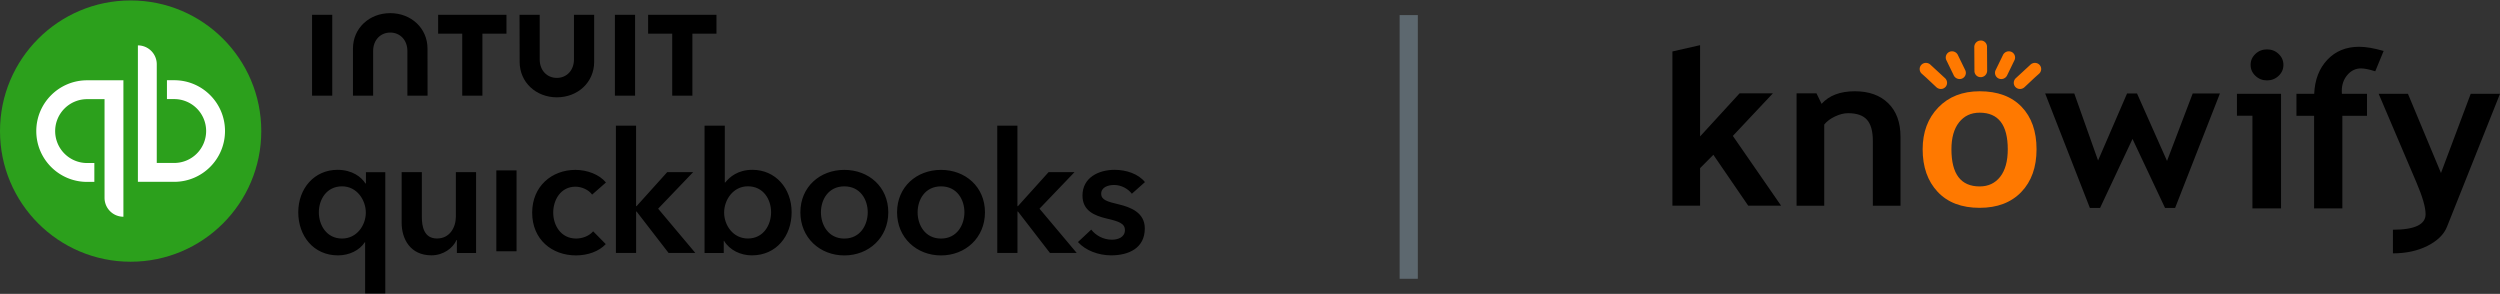 <svg width="587" height="69" viewBox="0 0 587 69" fill="none" xmlns="http://www.w3.org/2000/svg"><rect x="0" y="0" width="587" height="69" fill="#333333" stroke="none"/><g clip-path="url(#clip0_8528_1444)"><path d="M30.673 61.452c16.94 0 30.674-13.733 30.674-30.673 0-16.94-13.733-30.674-30.674-30.674C13.733.105 0 13.838 0 30.78c0 16.94 13.733 30.673 30.673 30.673z" fill="#2CA01C"/><path d="M20.449 18.852c-6.591 0-11.928 5.343-11.928 11.928 0 6.591 5.337 11.929 11.928 11.929h1.704v-4.431H20.45a7.502 7.502 0 01-7.498-7.498 7.502 7.502 0 017.498-7.498h4.097v23.176a4.43 4.43 0 004.43 4.43V18.852H20.45zM40.903 42.693c6.592 0 11.929-5.344 11.929-11.929 0-6.591-5.337-11.928-11.929-11.928H39.2v4.43h1.704a7.502 7.502 0 017.498 7.498 7.502 7.502 0 01-7.498 7.498h-4.096V15.087a4.43 4.43 0 00-4.431-4.43v32.036h8.527z" fill="#fff"/><path d="M90.474 68.899H85.73V56.882h-.082c-1.227 1.895-3.64 3.08-6.284 3.08-5.774 0-9.332-4.587-9.332-10.122 0-5.616 3.797-9.965 9.209-9.965 3.476 0 5.617 1.697 6.564 3.204h.116v-2.652h4.546v28.472h.007zm-10.156-12.89c3.476 0 5.576-3.122 5.576-6.087s-2.093-6.169-5.576-6.169c-3.674 0-5.453 3.122-5.453 6.087-.007 2.965 1.772 6.17 5.453 6.17zM111.782 59.398h-4.506v-3.047h-.082c-.831 1.895-3.081 3.6-5.889 3.6-4.942 0-7-3.797-7-7.669v-11.86h4.744v10.517c0 2.257.511 5.058 3.558 5.058 3.006 0 4.43-2.61 4.43-5.14V40.422h4.745v18.976zM116.541 40.016h4.744v18.976h-4.744V40.016zM139.029 45.694c-.75-1.07-2.372-1.86-3.913-1.86-3.476 0-5.221 3.121-5.221 6.086 0 2.965 1.779 6.087 5.378 6.087 1.465 0 3.081-.593 3.994-1.697l2.965 3.006c-1.582 1.697-4.193 2.652-7 2.652-5.617 0-10.28-3.715-10.28-10.04 0-6.17 4.588-10.041 10.164-10.041 2.768 0 5.651 1.104 7.156 2.965l-3.243 2.842zM144.606 29.512h4.745v18.895h.115l7.198-7.99h6.087L154.531 49l8.738 10.395h-6.284l-7.512-9.727h-.115v9.727h-4.745V29.512h-.007zM170.182 29.512v13.326h.116c.988-1.227 2.883-2.965 6.366-2.965 5.418 0 9.209 4.348 9.209 9.965 0 5.535-3.559 10.122-9.332 10.122-2.651 0-5.222-1.227-6.523-3.401h-.082v2.849h-4.505V29.512h4.751zm5.418 14.232c-3.476 0-5.575 3.204-5.575 6.169 0 2.965 2.092 6.087 5.575 6.087 3.675 0 5.453-3.204 5.453-6.169 0-2.965-1.778-6.087-5.453-6.087zM198.249 39.887c5.733 0 10.321 3.994 10.321 9.965s-4.588 10.122-10.321 10.122c-5.732 0-10.319-4.15-10.319-10.122 0-5.97 4.587-9.965 10.319-9.965zm0 16.127c3.756 0 5.494-3.204 5.494-6.169 0-2.965-1.738-6.087-5.494-6.087s-5.494 3.122-5.494 6.087 1.738 6.17 5.494 6.17zM220.951 39.887c5.732 0 10.319 3.994 10.319 9.965s-4.587 10.122-10.319 10.122c-5.733 0-10.32-4.15-10.32-10.122 0-5.97 4.587-9.965 10.32-9.965zm0 16.127c3.755 0 5.494-3.204 5.494-6.169 0-2.965-1.739-6.087-5.494-6.087-3.756 0-5.495 3.122-5.495 6.087-.006 2.965 1.739 6.17 5.495 6.17zM234.15 29.512h4.745v18.895h.115l7.199-7.99h6.087L244.076 49l8.738 10.395h-6.285l-7.512-9.727h-.116v9.727h-4.744V29.512h-.007zM265.761 45.492c-.832-1.105-2.413-2.059-4.151-2.059-1.5 0-3.048.552-3.048 2.059 0 1.465 1.467 1.86 4.11 2.488 2.809.674 6.128 1.935 6.128 5.65 0 4.629-3.756 6.326-7.906 6.326-2.925 0-5.971-1.105-7.791-3.122l3.121-2.924c1.03 1.343 2.809 2.372 4.86 2.372 1.384 0 3.048-.552 3.048-2.256 0-1.582-1.467-2.059-4.349-2.727-2.809-.675-5.617-1.82-5.617-5.378 0-4.233 3.797-6.046 7.552-6.046 2.727 0 5.576.947 7.117 2.883l-3.074 2.734zM122.012 14.522c0 4.812 3.851 8.33 8.745 8.33 4.895 0 8.753-3.511 8.753-8.33V3.472h-4.744v10.484c0 2.597-1.739 4.335-4.022 4.335-2.291 0-4.022-1.738-4.022-4.335V3.473h-4.738l.028 11.049zM152.18 7.91h5.658v14.56h4.737V7.91h5.65V3.473H152.18V7.91zM149.115 3.473h-4.737V22.47h4.737V3.473zM102.873 7.91h5.658v14.56h4.737V7.91h5.651V3.473h-16.046V7.91zM78.01 3.473h-4.737V22.47h4.738V3.473zM100.379 11.415c0-4.812-3.858-8.33-8.752-8.33s-8.752 3.511-8.752 8.33v11.05h4.737V11.98c0-2.597 1.738-4.335 4.022-4.335 2.283 0 4.022 1.738 4.022 4.335v10.484h4.737l-.014-11.05z" fill="#000"/></g><path d="M330.769 3.543v61.914" stroke="#5D686F" stroke-width="4.27"/><g clip-path="url(#clip1_8528_1444)"><path d="M528.87 48.93V27.169h-3.636v-5.15h10.353v26.909h-6.717v.002zm3.425-37.336c1.064 0 1.971.355 2.723 1.067.752.71 1.129 1.568 1.129 2.573s-.377 1.864-1.129 2.575c-.752.712-1.659 1.069-2.723 1.069-1.062 0-1.968-.357-2.721-1.069-.752-.71-1.129-1.57-1.129-2.575 0-1.005.377-1.862 1.129-2.573.751-.713 1.659-1.067 2.721-1.067zM557.711 16.739c-1.453-.452-2.567-.677-3.344-.677-1.259 0-2.327.511-3.201 1.533-.874 1.02-1.316 2.278-1.316 3.768 0 .216.014.435.027.655h5.895v5.174h-5.786v21.736h-6.638V27.192h-4.144v-5.174h4.171c.14-3.302 1.173-5.964 3.093-7.992 1.92-2.027 4.405-3.042 7.448-3.042 1.575 0 3.495.328 5.759.981l-1.964 4.774zM574.548 53.257c-.711 1.792-2.229 3.281-4.554 4.46-2.331 1.182-5.042 1.77-8.138 1.77v-5.55c5.117 0 7.673-1.216 7.673-3.645 0-1.608-.708-4.071-2.122-7.387l-8.897-20.878h6.877l7.755 18.594 6.981-18.594H587l-12.452 31.23z" fill="#000"/><path d="M463.599 16.683l-.036-5.646a1.522 1.522 0 011.477-1.525 1.451 1.451 0 011.51 1.436l.034 5.65a1.519 1.519 0 01-1.796 1.497 1.443 1.443 0 01-1.189-1.412zM469.349 18.461a1.459 1.459 0 01-.813-1.92l1.728-3.553a1.53 1.53 0 011.951-.841 1.455 1.455 0 01.815 1.919l-1.725 3.556a1.533 1.533 0 01-1.956.84zM473.258 20.469c-.575-.572-.561-1.51.034-2.093l3.437-3.171c.592-.58 1.539-.586 2.114-.016.576.57.569 1.505-.029 2.084l-1.09.973-2.346 2.202c-.392.383-.94.52-1.434.403a1.49 1.49 0 01-.686-.382zM460.658 18.46a1.457 1.457 0 00.813-1.92l-1.728-3.552a1.53 1.53 0 00-1.951-.841 1.457 1.457 0 00-.815 1.919l1.726 3.556a1.532 1.532 0 001.955.838zM456.75 20.469c.576-.572.561-1.51-.033-2.093l-3.437-3.171c-.592-.58-1.539-.586-2.114-.016a1.454 1.454 0 00.028 2.084l1.089.973 2.348 2.202c.393.383.938.52 1.432.403.251-.062.491-.19.687-.382z" fill="#FF7900"/><path d="M410.483 48.296l-8.185-11.95-3.118 3.133v8.819h-6.497V12.082l6.496-1.478v21.431l9.278-10.124h7.821l-9.407 10.003 11.33 16.38h-7.718zM439.743 48.305V33.058c0-2.25-.456-3.892-1.366-4.927-.91-1.035-2.394-1.554-4.456-1.554-.955 0-1.972.256-3.055.766-1.083.507-1.927 1.14-2.534 1.894v19.068h-6.496V21.92h4.677l1.196 2.464c1.768-1.97 4.374-2.955 7.822-2.955 3.308 0 5.919.94 7.836 2.82 1.913 1.88 2.872 4.502 2.872 7.872v16.184h-6.496v-.001z" fill="#000"/><path d="M451.439 35.055c0-4.025 1.226-7.3 3.676-9.83 2.452-2.532 5.689-3.795 9.707-3.795 4.226 0 7.51 1.216 9.848 3.645 2.339 2.431 3.51 5.756 3.51 9.978 0 4.205-1.193 7.547-3.575 10.027-2.382 2.48-5.644 3.718-9.785 3.718-4.229 0-7.514-1.25-9.862-3.754-2.345-2.506-3.519-5.833-3.519-9.99zm6.758 0c0 5.812 2.209 8.719 6.626 8.719 2.028 0 3.635-.753 4.821-2.265 1.186-1.51 1.781-3.663 1.781-6.454 0-5.733-2.202-8.598-6.602-8.598-2.026 0-3.636.754-4.832 2.264-1.197 1.512-1.794 3.623-1.794 6.334z" fill="#FF7900"/><path d="M510.715 48.826h-2.364l-7.639-16.208-7.617 16.208h-2.39l-10.499-26.877h6.835l5.585 15.74 6.81-15.74h2.337l7.044 15.841 6.029-15.84h6.393l-10.524 26.876z" fill="#000"/></g><defs><clipPath id="clip0_8528_1444"><path fill="#fff" transform="translate(0 .105)" d="M0 0h268.854v68.79H0z"/></clipPath><clipPath id="clip1_8528_1444"><path fill="#fff" transform="translate(392.683 9.512)" d="M0 0h194.317v49.976H0z"/></clipPath></defs></svg>